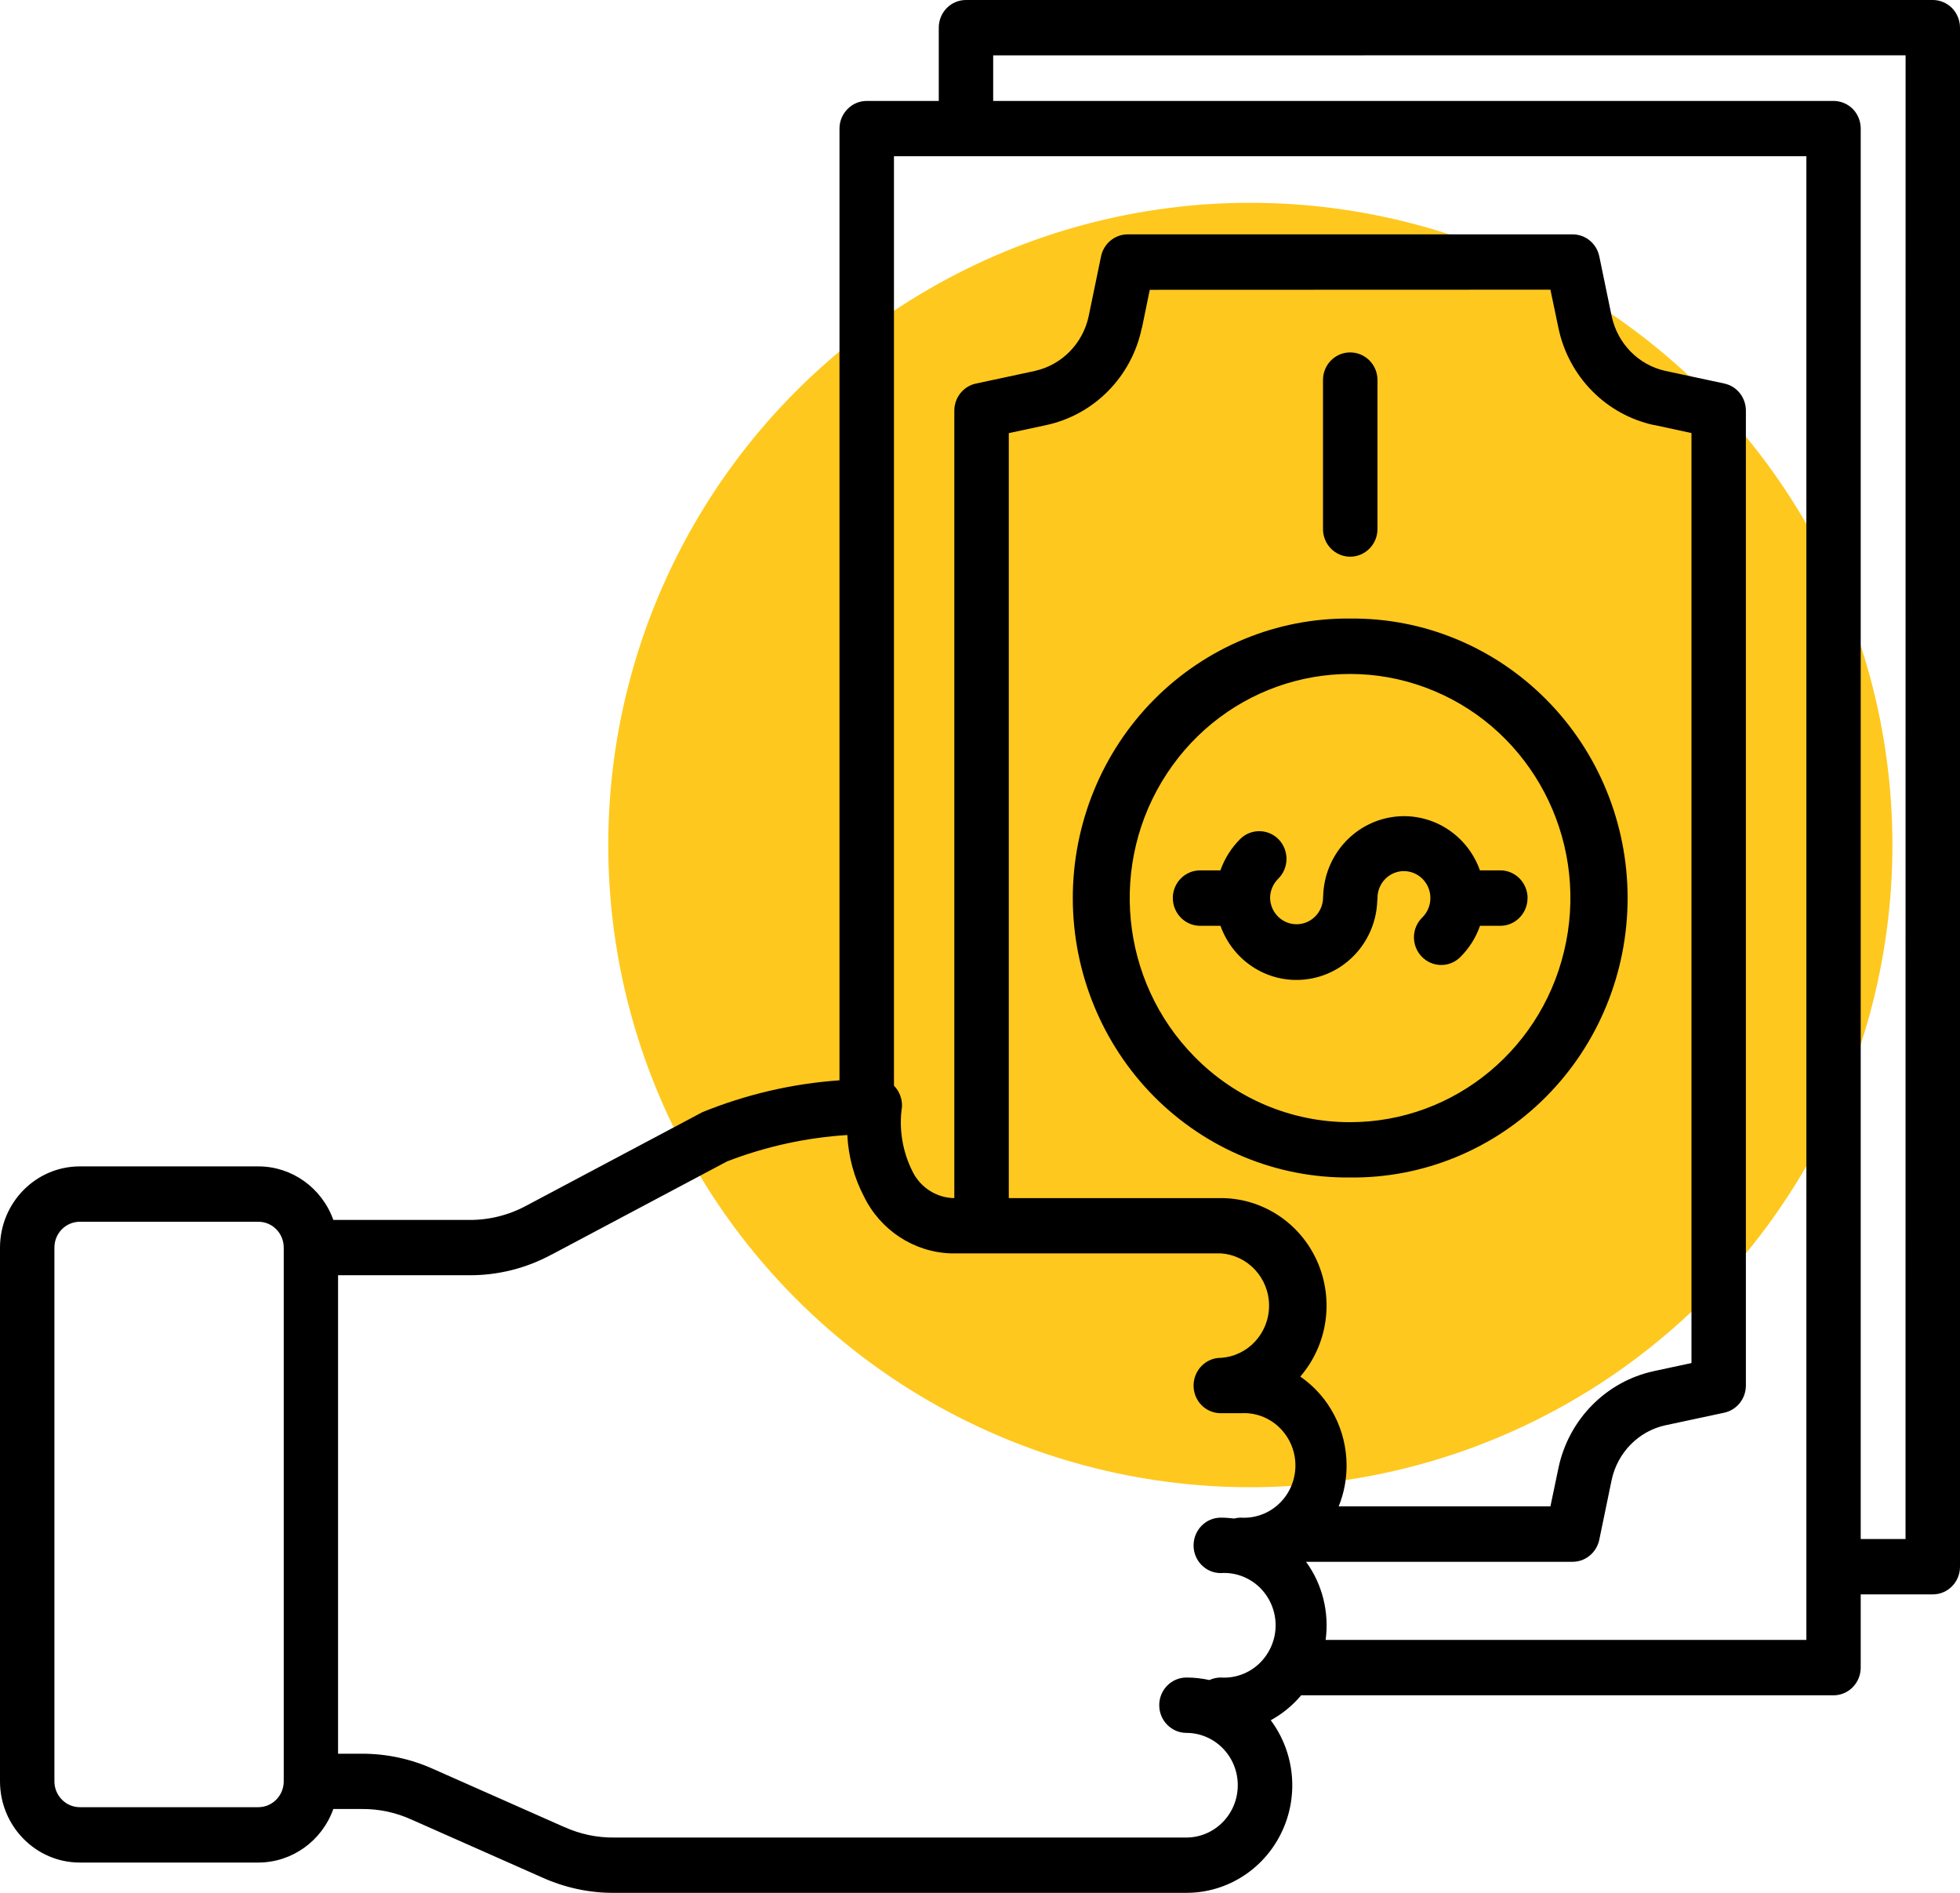 <svg width="29" height="28" viewBox="0 0 29 28" fill="none" xmlns="http://www.w3.org/2000/svg">
<circle cx="18.5" cy="12.5" r="9.5" fill="#FEC81E"/>
<path d="M19.575 7.826V5.621C19.575 5.395 19.755 5.213 19.977 5.213C20.199 5.213 20.381 5.395 20.381 5.621V7.826C20.381 8.052 20.199 8.235 19.977 8.235C19.755 8.235 19.575 8.052 19.575 7.826ZM19.977 17.418C18.892 17.43 17.849 16.998 17.077 16.222C16.307 15.446 15.873 14.387 15.873 13.284C15.873 12.181 16.307 11.123 17.077 10.347C17.849 9.571 18.892 9.139 19.977 9.15C21.063 9.139 22.107 9.571 22.877 10.347C23.649 11.123 24.082 12.181 24.082 13.284C24.082 14.387 23.649 15.446 22.877 16.222C22.107 16.998 21.063 17.43 19.977 17.418ZM19.977 16.6C21.533 16.599 22.871 15.482 23.173 13.929C23.476 12.379 22.659 10.826 21.222 10.222C19.784 9.617 18.128 10.129 17.264 11.445C16.4 12.76 16.571 14.512 17.672 15.63C18.282 16.252 19.112 16.602 19.977 16.6ZM22.601 13.284L22.602 13.286C22.602 13.06 22.422 12.875 22.199 12.875H21.897C21.703 12.328 21.154 11.998 20.589 12.088C20.024 12.178 19.599 12.662 19.578 13.244C19.576 13.258 19.576 13.271 19.576 13.286C19.569 13.502 19.395 13.672 19.184 13.672C18.972 13.672 18.799 13.502 18.792 13.286C18.792 13.178 18.836 13.074 18.912 12.999C19.072 12.842 19.076 12.583 18.922 12.42C18.768 12.258 18.511 12.253 18.351 12.41C18.22 12.54 18.119 12.7 18.057 12.875H17.757C17.534 12.875 17.353 13.058 17.353 13.284C17.353 13.51 17.534 13.695 17.757 13.695H18.058C18.254 14.242 18.802 14.572 19.368 14.481C19.933 14.392 20.357 13.908 20.378 13.326C20.379 13.312 20.381 13.297 20.381 13.284C20.381 13.064 20.556 12.886 20.771 12.886C20.988 12.886 21.164 13.064 21.164 13.284C21.164 13.392 21.121 13.496 21.045 13.571C20.883 13.728 20.879 13.987 21.035 14.15C21.189 14.312 21.444 14.317 21.604 14.16C21.736 14.03 21.838 13.87 21.898 13.695H22.199C22.421 13.695 22.601 13.51 22.601 13.286L22.601 13.284ZM29 0.41V23.176C29 23.402 28.82 23.585 28.598 23.585H27.531V24.668C27.531 24.894 27.351 25.078 27.129 25.078H19.252C19.126 25.228 18.973 25.353 18.802 25.447C19.161 25.928 19.222 26.575 18.957 27.116C18.693 27.657 18.15 28 17.556 28H9.089C8.724 28.003 8.362 27.925 8.027 27.775L6.09 26.917C5.858 26.811 5.605 26.757 5.35 26.76H4.932C4.762 27.235 4.319 27.551 3.823 27.552H1.181C0.53 27.552 0.001 27.014 0 26.351V18.455C0.001 17.791 0.53 17.254 1.181 17.254H3.823C4.319 17.254 4.762 17.571 4.932 18.046H6.937C7.236 18.049 7.532 17.975 7.795 17.831L10.385 16.456V16.455C11.035 16.19 11.723 16.029 12.421 15.981V1.902C12.421 1.794 12.464 1.689 12.54 1.613C12.615 1.536 12.717 1.493 12.825 1.493H13.89V0.41C13.89 0.301 13.932 0.197 14.007 0.12C14.082 0.043 14.186 0 14.292 0H28.598C28.704 0 28.806 0.043 28.883 0.12C28.957 0.197 29 0.301 29 0.41ZM4.198 18.455C4.198 18.243 4.03 18.073 3.823 18.073H1.181C0.974 18.073 0.805 18.243 0.805 18.455V26.351C0.805 26.561 0.974 26.733 1.181 26.733H3.823C4.03 26.733 4.198 26.561 4.198 26.351V18.455ZM18.314 26.407C18.314 25.981 17.974 25.635 17.555 25.634C17.333 25.634 17.152 25.451 17.152 25.224C17.152 24.997 17.333 24.815 17.555 24.815C17.669 24.815 17.783 24.828 17.894 24.852C17.948 24.828 18.004 24.815 18.062 24.815C18.273 24.829 18.479 24.754 18.633 24.607C18.786 24.46 18.874 24.256 18.874 24.043C18.874 23.828 18.786 23.624 18.633 23.477C18.479 23.332 18.273 23.255 18.062 23.27C17.84 23.27 17.66 23.087 17.66 22.861C17.66 22.635 17.84 22.45 18.062 22.45C18.129 22.45 18.194 22.455 18.259 22.463C18.292 22.455 18.326 22.45 18.36 22.45C18.569 22.463 18.774 22.388 18.927 22.242C19.08 22.096 19.167 21.892 19.167 21.679C19.167 21.464 19.08 21.261 18.927 21.114C18.774 20.967 18.569 20.892 18.36 20.905H18.062C17.84 20.905 17.66 20.723 17.66 20.497C17.66 20.27 17.84 20.086 18.062 20.086C18.464 20.062 18.777 19.723 18.777 19.314C18.777 18.905 18.464 18.567 18.062 18.541H14.075C13.524 18.524 13.028 18.2 12.783 17.699C12.636 17.418 12.553 17.108 12.537 16.79C11.928 16.828 11.328 16.96 10.758 17.18L8.169 18.555H8.167C7.789 18.761 7.364 18.868 6.935 18.864H5.002V25.942H5.348C5.715 25.941 6.076 26.017 6.41 26.168L8.347 27.026V27.025C8.579 27.131 8.833 27.185 9.088 27.182H17.555C17.974 27.18 18.314 26.835 18.314 26.407ZM19.924 21.68C19.924 21.887 19.885 22.092 19.807 22.283H22.94L23.058 21.719C23.208 20.998 23.763 20.435 24.473 20.282L25.027 20.163V6.406L24.473 6.286V6.288C23.763 6.135 23.208 5.572 23.058 4.849L22.94 4.285L17.012 4.287L16.896 4.851H16.894C16.745 5.572 16.19 6.135 15.481 6.288L14.926 6.407V17.723H18.062C18.677 17.722 19.235 18.088 19.488 18.656C19.742 19.227 19.644 19.893 19.239 20.363C19.668 20.659 19.924 21.152 19.924 21.68ZM26.727 2.311H13.227V16.06C13.307 16.141 13.35 16.253 13.346 16.369C13.296 16.701 13.354 17.042 13.508 17.342C13.627 17.572 13.861 17.719 14.117 17.723H14.12V6.075C14.12 5.88 14.255 5.713 14.44 5.674L15.314 5.487L15.315 5.486C15.71 5.398 16.019 5.084 16.107 4.682L16.291 3.792C16.331 3.602 16.495 3.467 16.685 3.467H23.269C23.459 3.467 23.623 3.602 23.663 3.792L23.847 4.682C23.935 5.084 24.243 5.398 24.638 5.486L25.512 5.673L25.514 5.674C25.699 5.713 25.832 5.88 25.832 6.075V20.495C25.832 20.689 25.699 20.856 25.514 20.897L24.64 21.084H24.638C24.243 21.172 23.935 21.486 23.847 21.887L23.663 22.776V22.777C23.623 22.966 23.459 23.103 23.269 23.103H19.324C19.566 23.434 19.669 23.85 19.614 24.259H26.727L26.727 2.311ZM28.195 0.818L14.695 0.819V1.493H27.129C27.235 1.493 27.337 1.536 27.414 1.612C27.489 1.689 27.531 1.794 27.531 1.902V22.766H28.194L28.195 0.818Z" fill="black"/>
</svg>
